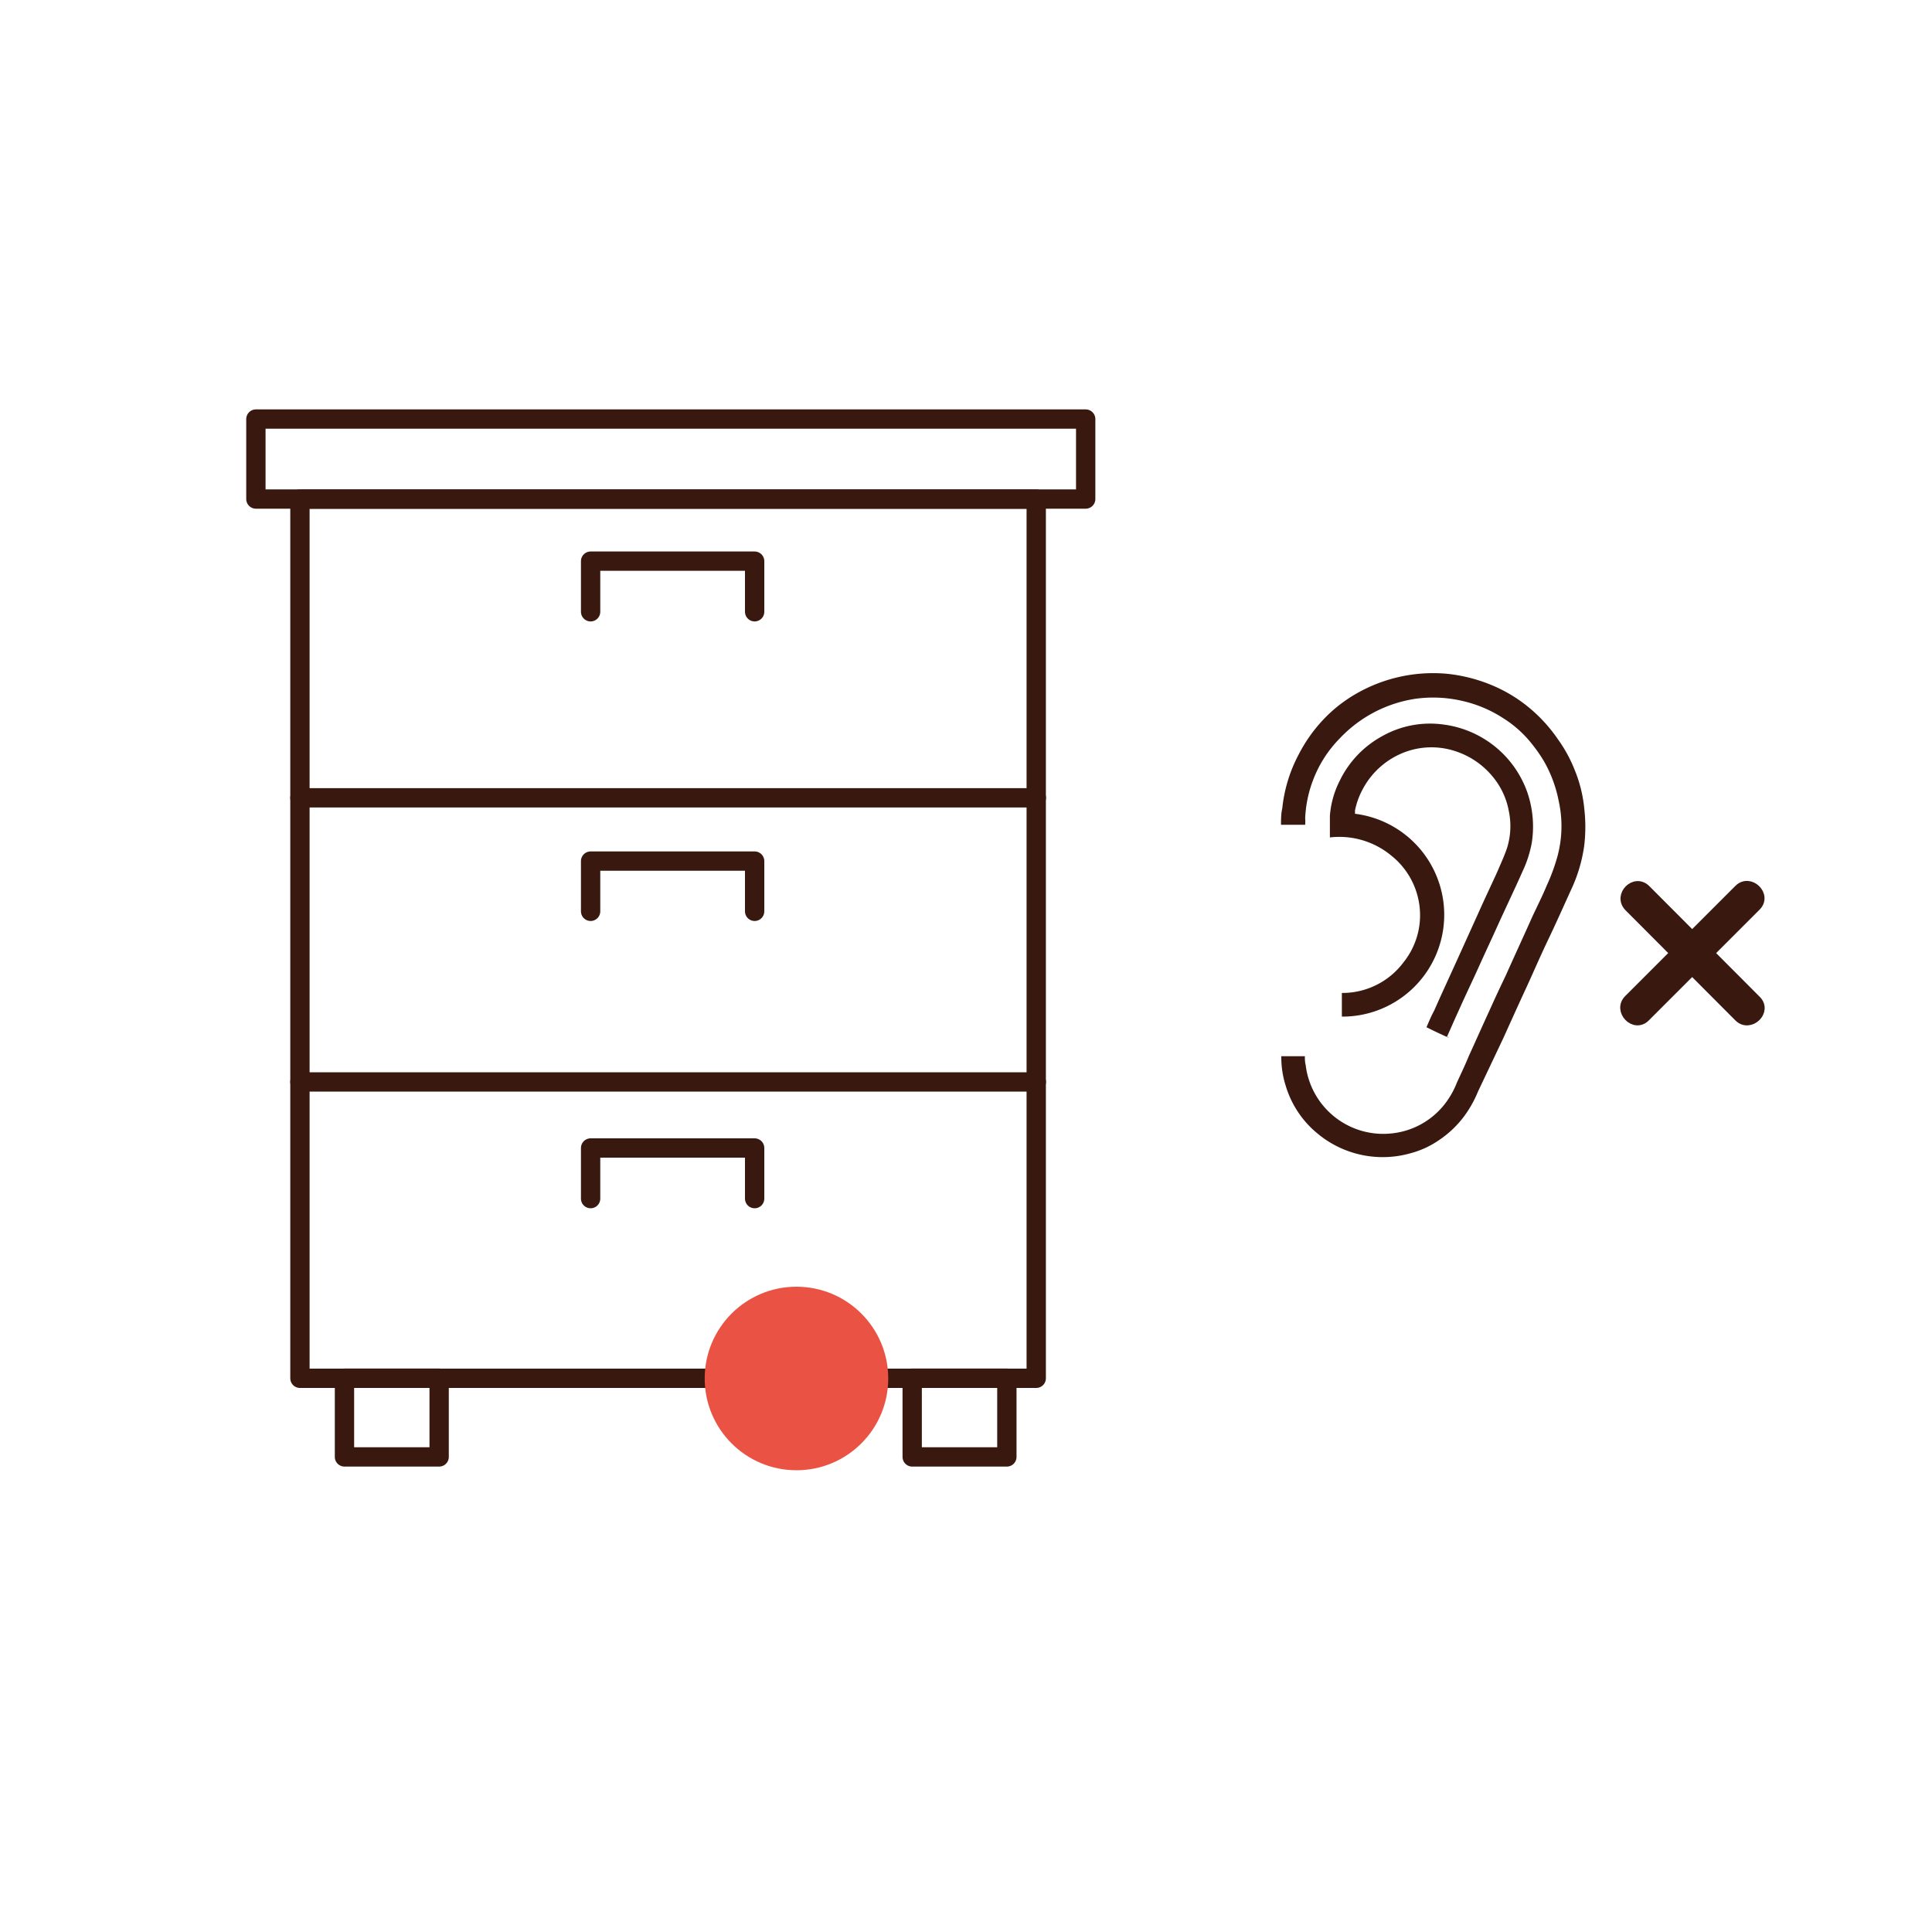 <svg id="Warstwa_1" data-name="Warstwa 1" xmlns="http://www.w3.org/2000/svg" viewBox="0 0 200 200"><defs><style>.cls-1{fill:none;stroke-width:2px;}.cls-1,.cls-3{stroke:#39190f;stroke-linecap:round;stroke-linejoin:round;}.cls-2,.cls-3{fill:#39190f;}.cls-4{fill:#ea5243;}</style></defs><g id="Arrow_7" data-name="Arrow 7"><rect class="cls-1" x="31.05" y="51.67" width="76.22" height="91.01"/><rect class="cls-1" x="26.49" y="43.38" width="85.9" height="8.28"/><rect class="cls-1" x="35.66" y="142.67" width="9.8" height="8.15"/><rect class="cls-1" x="94.43" y="142.67" width="9.8" height="8.15"/><line class="cls-1" x1="31.05" y1="82.59" x2="107.28" y2="82.59"/><line class="cls-1" x1="31.05" y1="112" x2="107.28" y2="112"/><polyline class="cls-1" points="61.14 63.33 61.14 58.09 78.12 58.09 78.12 63.33"/><polyline class="cls-1" points="61.14 94.34 61.14 89.14 78.12 89.14 78.12 94.34"/><polyline class="cls-1" points="61.14 124.08 61.14 118.84 78.12 118.84 78.12 124.08"/><path class="cls-2" d="M132.63,109.34h2.45c0,.29,0,.59.08.89a8.09,8.09,0,0,0,9,7.09,8,8,0,0,0,5.24-2.83,8.8,8.8,0,0,0,1.43-2.45c.43-.93.85-1.81,1.23-2.74.72-1.57,1.39-3.09,2.11-4.65.55-1.23,1.14-2.49,1.73-3.72.89-2,1.82-4,2.71-6,.51-1.1,1.05-2.15,1.52-3.29a19.64,19.64,0,0,0,1.1-3,12,12,0,0,0,.12-5.75,13.41,13.41,0,0,0-1.47-4,14.47,14.47,0,0,0-1.19-1.74,11.7,11.7,0,0,0-3.12-2.83,12.94,12.94,0,0,0-4.06-1.73,13.31,13.31,0,0,0-5-.25,13.53,13.53,0,0,0-7.81,4.09A12.38,12.38,0,0,0,136,80.57a12.58,12.58,0,0,0-.89,4.14,3.77,3.77,0,0,1,0,.67h-2.5c0-.59,0-1.14.13-1.69a15.2,15.2,0,0,1,1.69-5.57A15.75,15.75,0,0,1,137,74.48a14.76,14.76,0,0,1,3.38-2.66,15.95,15.95,0,0,1,9.42-2.07,16.42,16.42,0,0,1,4.44,1.1,15.28,15.28,0,0,1,3.46,1.94,15.85,15.85,0,0,1,3.59,3.76A14.41,14.41,0,0,1,163,79.68a14,14,0,0,1,1,4,16.55,16.55,0,0,1,0,3.85,15.86,15.86,0,0,1-1.18,4.18c-.85,1.86-1.69,3.76-2.58,5.62s-1.6,3.55-2.45,5.37c-.72,1.56-1.44,3.16-2.15,4.73L153,113a11.86,11.86,0,0,1-1.48,2.62,10.69,10.69,0,0,1-2.62,2.45,9.37,9.37,0,0,1-2.87,1.31,10.54,10.54,0,0,1-9.68-2.07,10.13,10.13,0,0,1-3.25-4.9,9.68,9.68,0,0,1-.46-2.87Z"/><path class="cls-2" d="M149.91,107.4c-.76-.34-1.48-.68-2.24-1.06.25-.59.5-1.18.8-1.73.8-1.82,1.65-3.64,2.45-5.41s1.61-3.55,2.41-5.33c.55-1.22,1.14-2.45,1.69-3.67.34-.8.72-1.61,1-2.45a7.62,7.62,0,0,0,.17-3.8,7.72,7.72,0,0,0-1.6-3.47,8.31,8.31,0,0,0-3.76-2.66,7.88,7.88,0,0,0-5.29,0,8.19,8.19,0,0,0-4.43,3.8,7.87,7.87,0,0,0-.85,2.33.73.73,0,0,1,0,.29,10.54,10.54,0,0,1-1.35,21v-2.45a7.89,7.89,0,0,0,6.38-3.17A7.79,7.79,0,0,0,147,94.47,7.9,7.9,0,0,0,144,88.55a8.44,8.44,0,0,0-6.33-1.86c0-.8,0-1.52,0-2.24a9.59,9.59,0,0,1,1-3.59,10.43,10.43,0,0,1,4.48-4.69A10.07,10.07,0,0,1,149.4,75a10.64,10.64,0,0,1,8.7,7,10.91,10.91,0,0,1,.47,5.24,11.9,11.9,0,0,1-.93,2.91c-.89,2-1.78,3.85-2.66,5.79-.59,1.31-1.19,2.58-1.78,3.89-.72,1.61-1.48,3.17-2.19,4.77-.43.93-.81,1.82-1.23,2.75C150,107.35,150,107.35,149.91,107.4Z"/><path class="cls-3" d="M168.62,93.87,180,105.28c1.14,1.14,3-.63,1.78-1.77L170.4,92.1c-1.14-1.18-2.92.59-1.78,1.77Z"/><path class="cls-3" d="M180,92.06l-11.41,11.41c-1.14,1.14.64,3,1.78,1.77l11.41-11.41c1.18-1.14-.64-2.91-1.78-1.77Z"/></g><circle class="cls-4" cx="82.45" cy="142.7" r="9.5"/></svg>